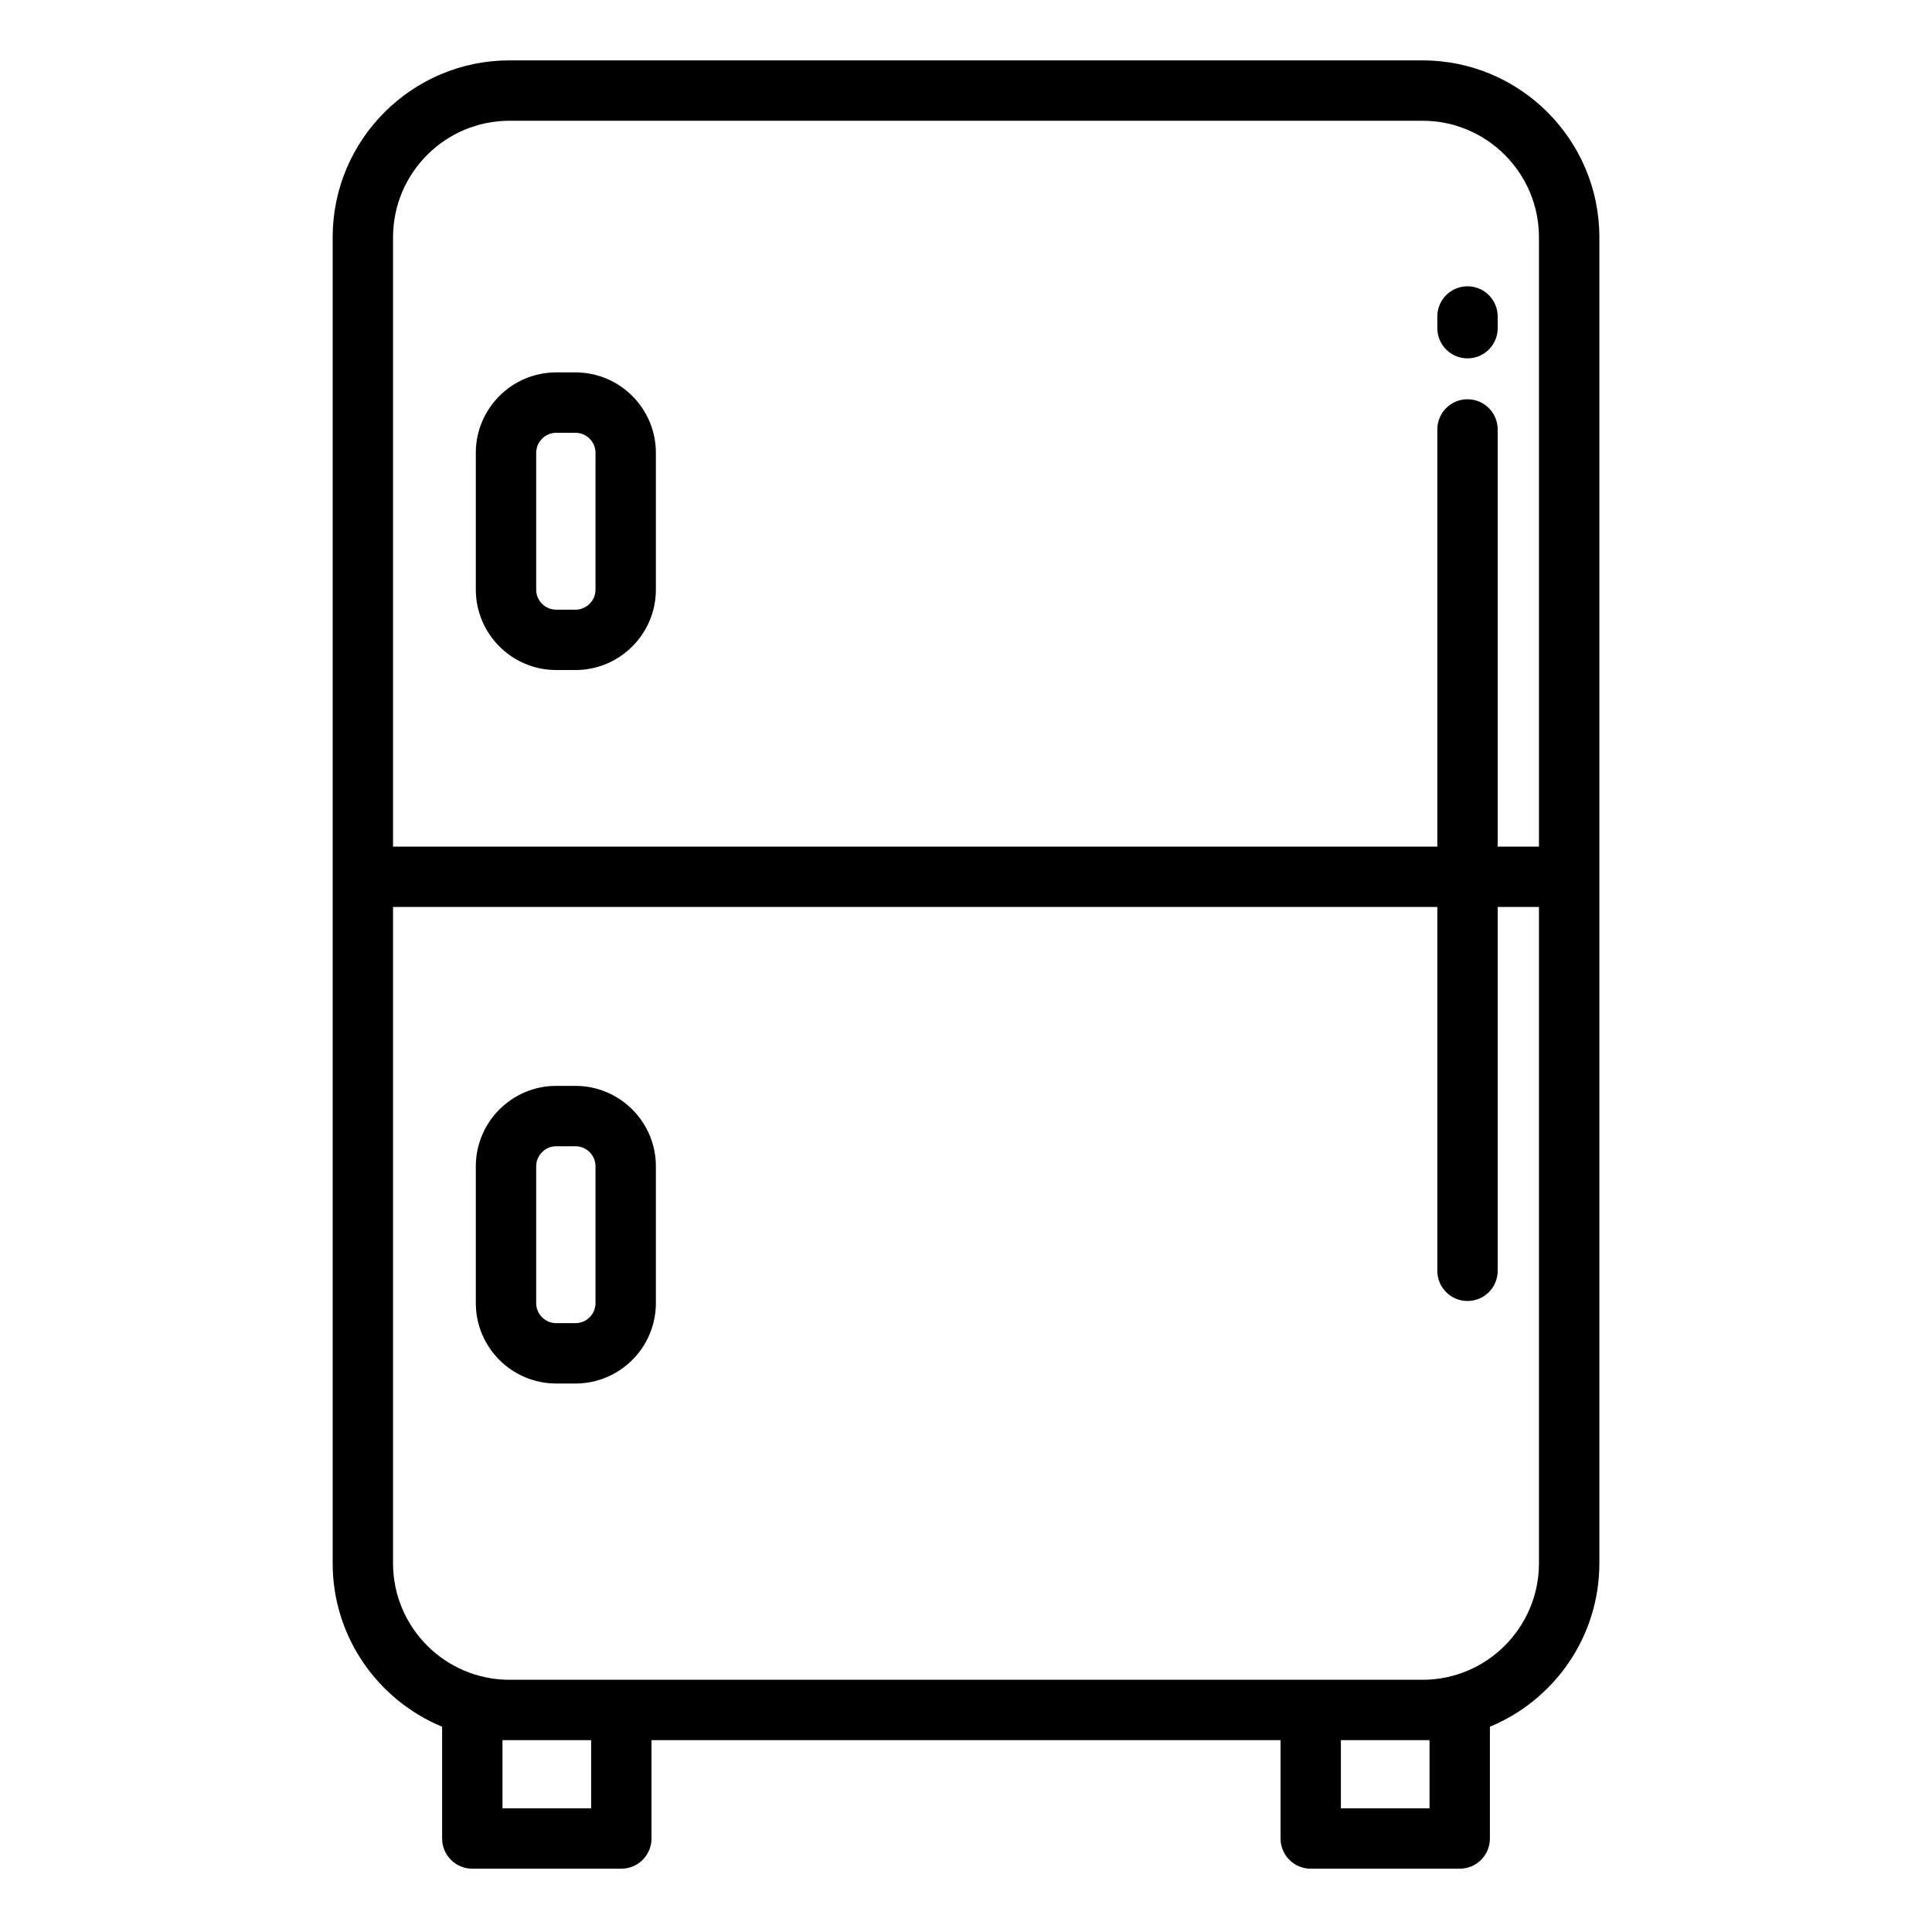 <svg id="Layer_1" viewBox="0 0 64 64" xmlns="http://www.w3.org/2000/svg" data-name="Layer 1"><path d="m18.427 22.196h.635c1.47 0 2.665-1.196 2.665-2.666v-4.529c0-1.47-1.195-2.665-2.665-2.665h-.635c-1.47 0-2.665 1.195-2.665 2.665v4.529c0 1.47 1.195 2.666 2.665 2.666zm-.665-7.194c0-.367.298-.665.665-.665h.635c.367 0 .665.298.665.665v4.529c0 .367-.298.666-.665.666h-.635c-.367 0-.665-.298-.665-.666z"/><path d="m19.062 45.831c1.47 0 2.665-1.195 2.665-2.665v-4.529c0-1.47-1.195-2.666-2.665-2.666h-.635c-1.47 0-2.665 1.196-2.665 2.666v4.529c0 1.47 1.195 2.665 2.665 2.665zm-1.3-2.665v-4.529c0-.367.298-.666.665-.666h.635c.367 0 .665.298.665.666v4.529c0 .367-.298.665-.665.665h-.635c-.367 0-.665-.298-.665-.665z"/><path d="m43.419 61.903h4.936c.553 0 1-.448 1-1v-3.703c2.126-.88 3.626-2.974 3.626-5.414v-43.927c0-3.231-2.628-5.859-5.858-5.859h-30.245c-3.23 0-5.858 2.628-5.858 5.859v43.927c0 2.44 1.5 4.535 3.626 5.414v3.703c0 .552.447 1 1 1h4.936c.553 0 1-.448 1-1v-3.258h20.838v3.258c0 .552.447 1 1 1zm3.936-4.258v2.258h-2.936v-2.258zm-30.477-53.645h30.244c2.128 0 3.858 1.731 3.858 3.859v20.186h-1.367v-13.819c0-.552-.447-1-1-1s-1 .448-1 1v13.819h-34.593v-20.186c0-2.128 1.73-3.859 3.858-3.859zm-3.858 47.786v-21.741h34.593v12.052c0 .552.447 1 1 1s1-.448 1-1v-12.052h1.367v21.741c0 2.128-1.73 3.859-3.858 3.859h-30.244c-2.128 0-3.858-1.731-3.858-3.859zm6.562 8.117h-2.936v-2.258h2.936z"/><path d="m48.613 11.871c.553 0 1-.448 1-1v-.387c0-.552-.447-1-1-1s-1 .448-1 1v.387c0 .552.447 1 1 1z"/></svg>